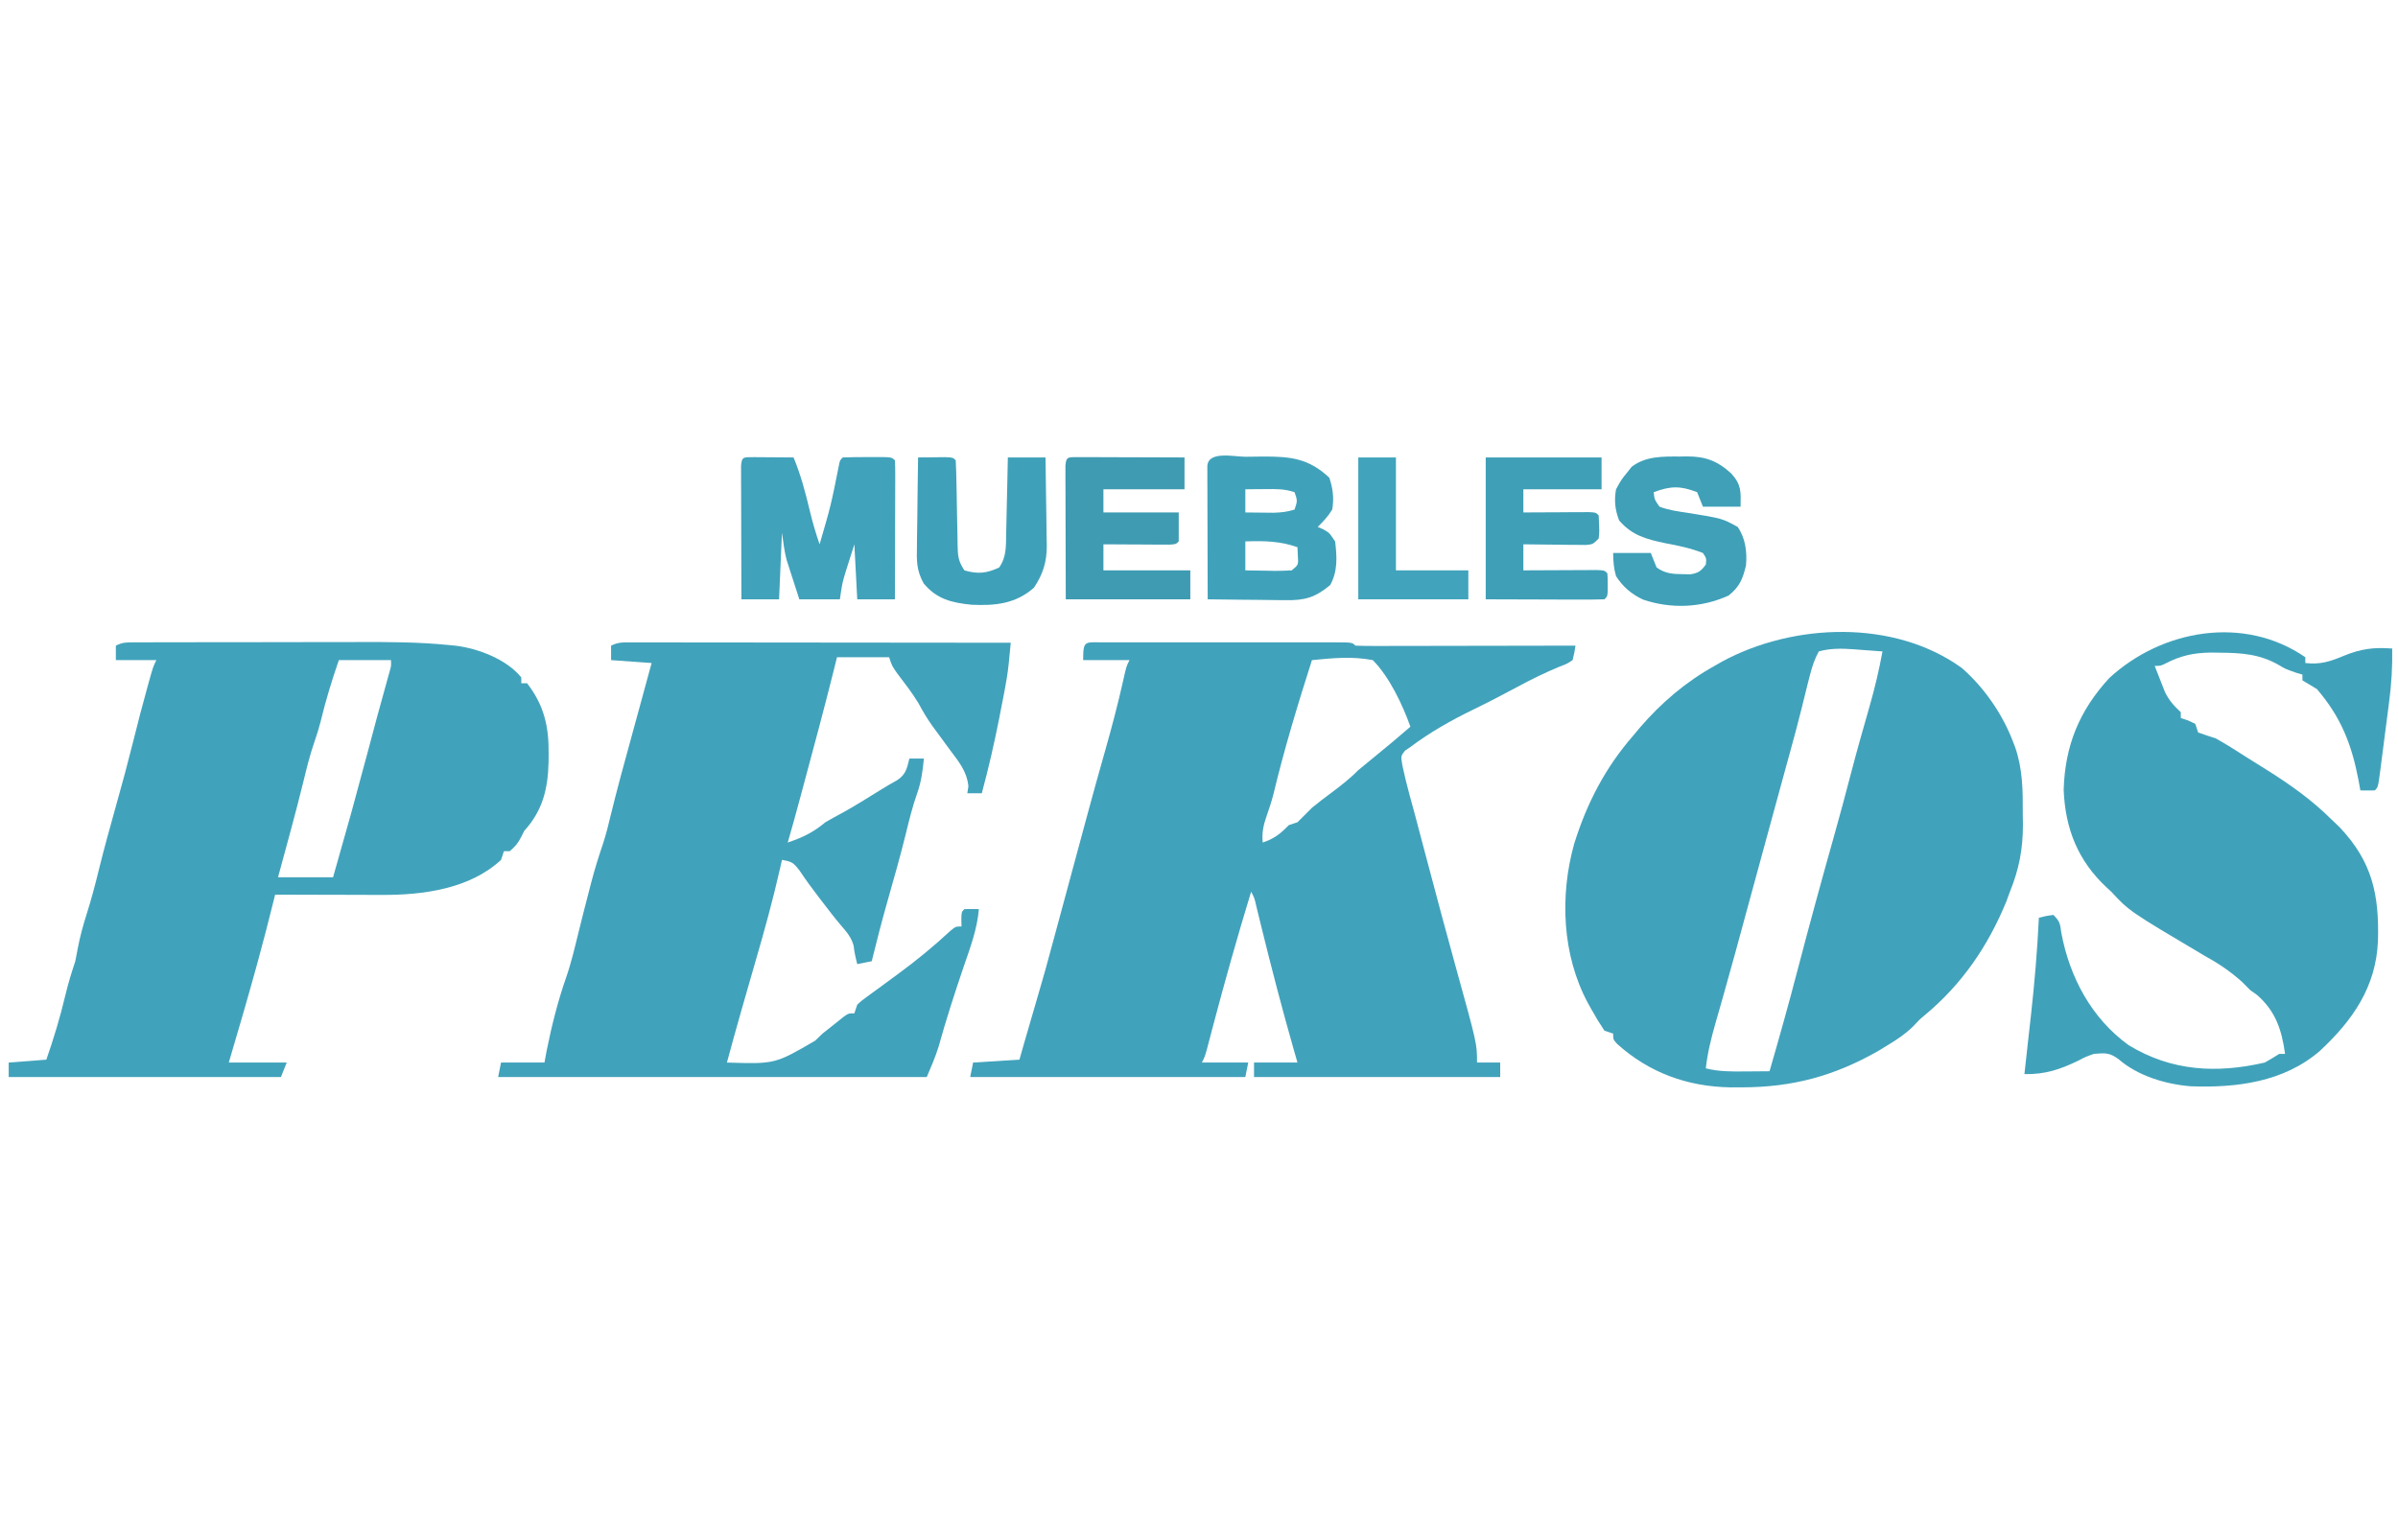 <?xml version="1.0" encoding="UTF-8"?>
<svg version="1.1" xmlns="http://www.w3.org/2000/svg" width="828" height="532">
<path d="M0 0 C1.283 0.003 1.283 0.003 2.591 0.006 C3.935 0.004 3.935 0.004 5.306 0.001 C8.283 -0.004 11.259 -0.001 14.236 0.003 C16.295 0.002 18.353 0.001 20.412 -0 C24.733 -0.002 29.054 0 33.375 0.005 C38.928 0.011 44.48 0.008 50.032 0.002 C54.285 -0.002 58.538 -0.001 62.792 0.002 C64.839 0.002 66.887 0.002 68.935 -0.001 C71.792 -0.003 74.649 0.001 77.505 0.006 C78.36 0.004 79.215 0.002 80.096 0 C85.934 0.021 85.934 0.021 87.048 1.136 C89.421 1.23 91.765 1.261 94.138 1.249 C94.88 1.249 95.621 1.249 96.385 1.249 C98.847 1.249 101.309 1.241 103.771 1.233 C105.473 1.231 107.176 1.23 108.878 1.229 C113.368 1.225 117.858 1.215 122.348 1.204 C126.926 1.194 131.504 1.189 136.081 1.184 C145.07 1.174 154.059 1.157 163.048 1.136 C162.667 3.556 162.667 3.556 162.048 6.136 C160.142 7.401 160.142 7.401 157.548 8.386 C152.476 10.479 147.683 12.845 142.861 15.448 C137.869 18.132 132.859 20.74 127.761 23.214 C120.09 26.943 112.902 31.01 106.048 36.136 C105.114 36.776 105.114 36.776 104.162 37.428 C102.729 39.253 102.729 39.253 103.251 42.401 C104.005 45.934 104.837 49.404 105.798 52.886 C106.162 54.217 106.525 55.549 106.888 56.882 C107.174 57.926 107.174 57.926 107.466 58.991 C108.456 62.636 109.405 66.293 110.361 69.948 C112.375 77.622 114.424 85.287 116.486 92.948 C116.782 94.048 117.078 95.149 117.382 96.282 C118.813 101.591 120.255 106.896 121.724 112.194 C129.048 138.636 129.048 138.636 129.048 145.136 C131.688 145.136 134.328 145.136 137.048 145.136 C137.048 146.786 137.048 148.436 137.048 150.136 C108.998 150.136 80.948 150.136 52.048 150.136 C52.048 148.486 52.048 146.836 52.048 145.136 C56.998 145.136 61.948 145.136 67.048 145.136 C66.636 143.702 66.223 142.269 65.798 140.792 C61.79 126.733 58.102 112.623 54.626 98.425 C54.461 97.754 54.297 97.084 54.127 96.393 C53.677 94.564 53.231 92.734 52.785 90.903 C52.166 88.202 52.166 88.202 51.048 86.136 C46.317 101.603 41.946 117.149 37.818 132.788 C37.633 133.487 37.448 134.186 37.258 134.906 C36.772 136.747 36.291 138.59 35.81 140.432 C35.048 143.136 35.048 143.136 34.048 145.136 C39.328 145.136 44.608 145.136 50.048 145.136 C49.718 146.786 49.388 148.436 49.048 150.136 C17.698 150.136 -13.652 150.136 -45.952 150.136 C-45.622 148.486 -45.292 146.836 -44.952 145.136 C-39.672 144.806 -34.392 144.476 -28.952 144.136 C-28.395 142.176 -27.838 140.217 -27.264 138.198 C-25.899 133.402 -24.505 128.614 -23.086 123.834 C-20.957 116.662 -18.942 109.472 -17.038 102.237 C-15.77 97.424 -14.453 92.624 -13.139 87.823 C-10.608 78.57 -8.117 69.307 -5.635 60.041 C-3.572 52.367 -1.431 44.718 0.736 37.073 C2.989 29.117 5.096 21.154 6.895 13.083 C7.96 8.311 7.96 8.311 9.048 6.136 C3.768 6.136 -1.512 6.136 -6.952 6.136 C-6.952 -0.859 -6.375 0.023 0 0 Z M72.048 6.136 C67.139 21.493 62.463 36.94 58.704 52.624 C58.042 55.161 57.232 57.601 56.361 60.073 C55.267 63.206 54.723 65.779 55.048 69.136 C59.032 67.808 61.155 66.126 64.048 63.136 C65.533 62.641 65.533 62.641 67.048 62.136 C68.726 60.48 70.391 58.812 72.048 57.136 C74.203 55.355 76.434 53.682 78.673 52.011 C81.974 49.535 85.161 47.093 88.048 44.136 C89.786 42.683 91.537 41.247 93.298 39.823 C97.606 36.322 101.854 32.771 106.048 29.136 C103.381 21.617 98.748 11.835 93.048 6.136 C85.953 4.771 79.203 5.427 72.048 6.136 Z M54.048 69.136 C55.048 71.136 55.048 71.136 55.048 71.136 Z " fill="#41A2BB" transform="translate(380.952,221.864)"/>
<path d="M0 0 C7.626 6.694 13.937 15.781 17.555 25.242 C17.811 25.903 18.068 26.564 18.333 27.245 C20.97 34.828 21.036 42.15 20.992 50.117 C21.012 51.402 21.032 52.688 21.053 54.012 C21.048 62.505 19.737 69.383 16.555 77.242 C16.146 78.356 15.737 79.47 15.316 80.617 C9.037 95.962 -0.001 109.21 -12.79 119.823 C-14.654 121.378 -14.654 121.378 -16.988 123.863 C-19.718 126.507 -22.505 128.345 -25.758 130.305 C-26.826 130.956 -27.895 131.607 -28.996 132.277 C-44.142 140.905 -58.572 144.792 -76.07 144.805 C-77.972 144.808 -77.972 144.808 -79.913 144.812 C-94.783 144.548 -107.969 139.818 -119.117 129.758 C-120.445 128.242 -120.445 128.242 -120.445 126.242 C-121.435 125.912 -122.425 125.582 -123.445 125.242 C-125.081 122.806 -126.534 120.429 -127.945 117.867 C-128.549 116.782 -128.549 116.782 -129.164 115.674 C-138.07 99.164 -138.92 78.595 -133.895 60.672 C-129.504 46.602 -123.137 34.331 -113.445 23.242 C-112.704 22.353 -111.963 21.463 -111.199 20.547 C-103.882 12.017 -95.291 4.698 -85.445 -0.758 C-84.588 -1.25 -83.731 -1.743 -82.848 -2.25 C-58.077 -15.652 -23.289 -16.904 0 0 Z M-49.445 -5.758 C-50.924 -2.97 -51.668 -0.786 -52.445 2.242 C-52.869 3.884 -52.869 3.884 -53.301 5.559 C-53.973 8.232 -54.633 10.907 -55.285 13.586 C-56.544 18.704 -57.926 23.785 -59.32 28.867 C-59.575 29.797 -59.83 30.726 -60.093 31.684 C-60.616 33.588 -61.139 35.492 -61.663 37.396 C-62.931 42.009 -64.188 46.626 -65.445 51.242 C-65.945 53.076 -66.445 54.909 -66.945 56.742 C-67.193 57.65 -67.44 58.557 -67.695 59.492 C-68.445 62.242 -69.195 64.992 -69.945 67.742 C-70.193 68.649 -70.44 69.557 -70.695 70.491 C-71.196 72.327 -71.697 74.163 -72.198 75.999 C-73.438 80.544 -74.676 85.09 -75.91 89.637 C-76.401 91.443 -76.892 93.249 -77.383 95.055 C-77.624 95.944 -77.865 96.832 -78.114 97.748 C-79.496 102.82 -80.906 107.882 -82.344 112.938 C-82.662 114.061 -82.981 115.184 -83.309 116.341 C-83.926 118.514 -84.548 120.686 -85.174 122.857 C-86.63 127.987 -87.871 132.937 -88.445 138.242 C-83.821 139.419 -79.367 139.356 -74.633 139.305 C-73.845 139.3 -73.056 139.296 -72.244 139.291 C-70.311 139.279 -68.378 139.261 -66.445 139.242 C-63.085 127.651 -59.829 116.042 -56.785 104.363 C-52.668 88.578 -48.355 72.847 -43.93 57.146 C-42.001 50.283 -40.152 43.404 -38.365 36.502 C-36.319 28.648 -34.099 20.843 -31.855 13.043 C-30.086 6.818 -28.602 0.61 -27.445 -5.758 C-29.987 -5.954 -32.528 -6.14 -35.07 -6.32 C-36.14 -6.404 -36.14 -6.404 -37.23 -6.49 C-41.443 -6.78 -45.329 -6.905 -49.445 -5.758 Z " fill="#41A2BB" transform="translate(677.445,230.758)"/>
<path d="M0 0 C0.843 -0.004 1.687 -0.009 2.556 -0.013 C3.947 -0.012 3.947 -0.012 5.367 -0.012 C6.343 -0.015 7.319 -0.018 8.324 -0.022 C11.571 -0.031 14.817 -0.033 18.064 -0.034 C20.327 -0.037 22.591 -0.041 24.854 -0.044 C29.616 -0.05 34.377 -0.052 39.139 -0.052 C45.195 -0.051 51.251 -0.065 57.307 -0.082 C61.993 -0.094 66.679 -0.096 71.366 -0.095 C73.595 -0.096 75.824 -0.101 78.053 -0.108 C88.394 -0.141 98.691 -0.11 108.988 0.933 C109.687 0.999 110.386 1.064 111.107 1.132 C118.944 2.059 128.911 5.805 133.97 12.134 C133.97 12.794 133.97 13.454 133.97 14.134 C134.63 14.134 135.29 14.134 135.97 14.134 C141.814 21.674 143.513 29.072 143.408 38.446 C143.402 39.372 143.396 40.297 143.389 41.251 C143.176 50.577 141.376 58.087 134.97 65.134 C134.62 65.835 134.269 66.536 133.908 67.259 C132.864 69.347 131.759 70.643 129.97 72.134 C129.31 72.134 128.65 72.134 127.97 72.134 C127.64 73.124 127.31 74.114 126.97 75.134 C116.15 85.185 99.962 87.303 85.884 87.231 C84.827 87.23 83.771 87.229 82.682 87.227 C79.319 87.222 75.957 87.209 72.595 87.196 C70.31 87.191 68.025 87.187 65.74 87.183 C60.15 87.172 54.56 87.155 48.97 87.134 C48.786 87.881 48.601 88.628 48.411 89.398 C46.751 96.08 45.036 102.742 43.22 109.384 C42.97 110.301 42.72 111.218 42.462 112.163 C39.433 123.193 36.206 134.164 32.97 145.134 C39.57 145.134 46.17 145.134 52.97 145.134 C52.31 146.784 51.65 148.434 50.97 150.134 C19.95 150.134 -11.07 150.134 -43.03 150.134 C-43.03 148.484 -43.03 146.834 -43.03 145.134 C-38.74 144.804 -34.45 144.474 -30.03 144.134 C-27.439 136.732 -25.238 129.364 -23.425 121.743 C-22.479 117.793 -21.315 113.984 -20.03 110.134 C-19.708 108.619 -19.415 107.098 -19.155 105.571 C-18.4 101.615 -17.372 97.848 -16.155 94.009 C-14.5 88.778 -13.103 83.533 -11.811 78.202 C-10.034 70.971 -8.025 63.806 -6.03 56.634 C-2.812 45.073 -2.812 45.073 0.158 33.446 C1.564 27.689 3.078 21.97 4.658 16.259 C4.873 15.478 5.088 14.697 5.309 13.893 C6.846 8.381 6.846 8.381 7.97 6.134 C3.35 6.134 -1.27 6.134 -6.03 6.134 C-6.03 4.484 -6.03 2.834 -6.03 1.134 C-3.759 -0.001 -2.52 0.006 0 0 Z M70.97 6.134 C68.543 13.164 66.416 20.12 64.681 27.349 C64.068 29.752 63.358 32.047 62.533 34.384 C60.984 38.87 59.864 43.43 58.741 48.039 C56.021 59.123 52.959 70.12 49.97 81.134 C56.24 81.134 62.51 81.134 68.97 81.134 C75.261 59.039 75.261 59.039 81.216 36.851 C83.094 29.6 85.084 22.379 87.092 15.163 C87.337 14.275 87.582 13.388 87.834 12.474 C88.053 11.683 88.273 10.893 88.499 10.079 C89.049 8.143 89.049 8.143 88.97 6.134 C83.03 6.134 77.09 6.134 70.97 6.134 Z " fill="#41A3BB" transform="translate(46.03,221.866)"/>
<path d="M0 0 C1.147 -0.001 2.294 -0.003 3.476 -0.004 C4.74 -0.001 6.005 0.003 7.308 0.007 C8.648 0.007 9.988 0.007 11.328 0.006 C14.973 0.006 18.617 0.012 22.262 0.019 C26.068 0.025 29.874 0.026 33.681 0.027 C40.891 0.03 48.102 0.038 55.312 0.048 C63.52 0.059 71.728 0.065 79.936 0.07 C96.823 0.08 113.71 0.098 130.596 0.12 C130.441 1.719 130.285 3.318 130.128 4.916 C130.041 5.806 129.954 6.696 129.865 7.614 C129.554 10.514 129.093 13.357 128.546 16.222 C128.343 17.282 128.141 18.343 127.933 19.435 C127.719 20.528 127.505 21.62 127.284 22.745 C127.064 23.88 126.844 25.015 126.617 26.184 C124.898 34.912 122.918 43.533 120.596 52.12 C118.946 52.12 117.296 52.12 115.596 52.12 C115.782 50.914 115.782 50.914 115.971 49.683 C115.419 44.435 112.688 41.288 109.596 37.12 C108.22 35.246 106.845 33.371 105.471 31.495 C104.788 30.565 104.105 29.634 103.401 28.675 C101.644 26.188 100.169 23.687 98.733 21.011 C96.53 17.347 93.872 13.986 91.303 10.573 C89.596 8.12 89.596 8.12 88.596 5.12 C82.656 5.12 76.716 5.12 70.596 5.12 C70.205 6.708 69.813 8.297 69.409 9.933 C66.067 23.286 62.483 36.577 58.909 49.87 C58.611 50.977 58.314 52.084 58.008 53.224 C56.577 58.535 55.128 63.838 53.596 69.12 C58.835 67.344 62.32 65.667 66.596 62.12 C68.678 60.897 70.8 59.76 72.925 58.612 C77.228 56.209 81.394 53.586 85.581 50.987 C87.494 49.803 89.433 48.661 91.405 47.577 C94.398 45.587 94.764 43.526 95.596 40.12 C97.246 40.12 98.896 40.12 100.596 40.12 C100.213 44.332 99.699 48.13 98.284 52.12 C96.66 56.72 95.51 61.383 94.361 66.121 C92.473 73.794 90.31 81.388 88.146 88.987 C86.158 96 84.324 103.039 82.596 110.12 C80.946 110.45 79.296 110.78 77.596 111.12 C77.04 108.975 76.579 106.955 76.346 104.745 C75.493 101.758 73.992 100.093 71.996 97.766 C69.767 95.145 67.689 92.412 65.596 89.683 C65.159 89.117 64.722 88.55 64.272 87.967 C61.987 84.995 59.8 81.989 57.721 78.87 C55.468 75.954 54.997 75.718 51.596 75.12 C51.377 76.104 51.158 77.087 50.932 78.101 C48.464 88.98 45.516 99.679 42.392 110.387 C41.049 115.002 39.729 119.624 38.409 124.245 C38.158 125.122 37.907 125.998 37.649 126.901 C35.918 132.962 34.229 139.033 32.596 145.12 C49.184 145.645 49.184 145.645 63.073 137.554 C63.906 136.751 64.738 135.948 65.596 135.12 C67.288 133.745 68.995 132.389 70.721 131.058 C71.777 130.205 71.777 130.205 72.854 129.335 C74.596 128.12 74.596 128.12 76.596 128.12 C77.091 126.635 77.091 126.635 77.596 125.12 C79.036 123.789 79.036 123.789 80.878 122.448 C81.55 121.952 82.223 121.456 82.916 120.945 C83.636 120.426 84.355 119.906 85.096 119.37 C86.567 118.287 88.037 117.204 89.507 116.12 C90.57 115.341 90.57 115.341 91.655 114.546 C98.002 109.884 103.979 104.987 109.749 99.624 C111.596 98.12 111.596 98.12 113.596 98.12 C113.565 96.914 113.565 96.914 113.534 95.683 C113.596 93.12 113.596 93.12 114.596 92.12 C116.263 92.08 117.93 92.078 119.596 92.12 C118.99 99.097 116.621 105.407 114.346 111.995 C111.226 121.167 108.259 130.333 105.667 139.667 C104.56 143.239 103.069 146.683 101.596 150.12 C52.756 150.12 3.916 150.12 -46.404 150.12 C-46.074 148.47 -45.744 146.82 -45.404 145.12 C-40.454 145.12 -35.504 145.12 -30.404 145.12 C-30.156 143.78 -29.909 142.439 -29.654 141.058 C-27.941 132.505 -25.791 123.92 -22.904 115.683 C-21.079 110.416 -19.837 105.001 -18.509 99.593 C-17.326 94.779 -16.092 89.979 -14.841 85.183 C-14.643 84.415 -14.446 83.647 -14.242 82.855 C-13.036 78.249 -11.631 73.755 -10.098 69.248 C-9.097 66.18 -8.341 63.071 -7.591 59.933 C-5.316 50.592 -2.762 41.332 -0.212 32.064 C1.19 26.96 2.58 21.852 3.971 16.745 C4.479 14.883 4.987 13.021 5.495 11.159 C5.858 9.826 6.222 8.494 6.596 7.12 C-0.334 6.625 -0.334 6.625 -7.404 6.12 C-7.404 4.47 -7.404 2.82 -7.404 1.12 C-4.801 -0.181 -2.915 -0.003 0 0 Z " fill="#41A2BB" transform="translate(218.404,221.88)"/>
<path d="M0 0 C0 0.66 0 1.32 0 2 C5.153 2.599 8.524 1.509 13.312 -0.5 C19.17 -2.907 23.752 -3.504 30 -3 C30.105 3.238 29.759 9.195 28.941 15.375 C28.833 16.226 28.724 17.076 28.612 17.952 C28.384 19.731 28.153 21.509 27.919 23.287 C27.56 26.02 27.212 28.754 26.865 31.488 C26.641 33.221 26.417 34.955 26.191 36.688 C26.087 37.507 25.983 38.327 25.876 39.171 C25.115 44.885 25.115 44.885 24 46 C22.334 46.041 20.666 46.043 19 46 C18.792 44.84 18.585 43.68 18.371 42.484 C15.989 30.089 12.349 20.752 4 11 C2.343 9.983 0.679 8.979 -1 8 C-1 7.34 -1 6.68 -1 6 C-1.763 5.773 -2.526 5.546 -3.312 5.312 C-7 4 -7 4 -9.039 2.754 C-15.774 -1.118 -22.022 -1.513 -29.625 -1.562 C-30.603 -1.577 -31.58 -1.591 -32.588 -1.606 C-38.524 -1.525 -42.947 -0.585 -48.236 2.145 C-50 3 -50 3 -52 3 C-51.263 4.922 -50.51 6.837 -49.75 8.75 C-49.332 9.817 -48.915 10.885 -48.484 11.984 C-46.996 15.008 -45.417 16.707 -43 19 C-43 19.66 -43 20.32 -43 21 C-42.196 21.268 -41.391 21.536 -40.562 21.812 C-39.717 22.204 -38.871 22.596 -38 23 C-37.505 24.485 -37.505 24.485 -37 26 C-35.017 26.715 -33.013 27.373 -31 28 C-27.209 30.086 -23.585 32.435 -19.94 34.766 C-17.878 36.077 -15.803 37.367 -13.727 38.656 C-5.449 43.844 2.041 49.097 9 56 C9.949 56.907 10.898 57.815 11.875 58.75 C23.167 70.707 25.516 82.04 25.084 97.96 C24.424 113.914 16.338 125.454 5 136 C-7.405 146.73 -23.809 148.793 -39.579 148.192 C-48.262 147.502 -57.89 144.597 -64.5 138.812 C-67.664 136.518 -69.148 136.683 -73 137 C-75.78 137.98 -75.78 137.98 -78.438 139.375 C-84.834 142.435 -89.82 144.11 -97 144 C-96.884 142.968 -96.768 141.936 -96.649 140.873 C-96.21 136.958 -95.777 133.042 -95.346 129.126 C-95.16 127.447 -94.973 125.769 -94.784 124.091 C-93.508 112.736 -92.551 101.414 -92 90 C-89.625 89.375 -89.625 89.375 -87 89 C-84.679 91.321 -84.693 92.037 -84.25 95.188 C-81.379 110.569 -73.804 124.735 -61 134 C-46.235 142.978 -30.696 143.855 -14 140 C-12.307 139.045 -10.633 138.053 -9 137 C-8.34 137 -7.68 137 -7 137 C-8.136 128.725 -10.233 122.318 -16.625 116.688 C-17.409 116.131 -18.192 115.574 -19 115 C-20 114 -21 113 -22 112 C-26.135 108.335 -30.152 105.644 -35 103 C-60.792 87.698 -60.792 87.698 -67 81 C-67.814 80.25 -67.814 80.25 -68.645 79.484 C-78.536 70.261 -82.922 59.192 -83.438 45.75 C-82.982 30.535 -78.064 18.462 -67.688 7.188 C-49.452 -9.617 -21.133 -14.57 0 0 Z " fill="#40A2BA" transform="translate(796,227)"/>
<path d="M0 0 C1.582 0.007 3.164 0.019 4.746 0.035 C5.552 0.04 6.359 0.044 7.189 0.049 C9.188 0.061 11.186 0.079 13.184 0.098 C15.658 6.035 17.251 12.043 18.737 18.285 C19.7 22.301 20.818 26.2 22.184 30.098 C26.094 16.672 26.094 16.672 28.824 2.969 C29.184 1.098 29.184 1.098 30.184 0.098 C33.027 -0.002 35.841 -0.041 38.684 -0.027 C39.88 -0.033 39.88 -0.033 41.102 -0.039 C47.057 -0.029 47.057 -0.029 48.184 1.098 C48.277 2.602 48.301 4.11 48.297 5.617 C48.297 6.578 48.297 7.539 48.297 8.529 C48.292 9.574 48.287 10.619 48.281 11.695 C48.28 12.759 48.278 13.823 48.277 14.92 C48.271 18.333 48.259 21.747 48.246 25.16 C48.241 27.468 48.237 29.776 48.232 32.084 C48.221 37.755 48.204 43.426 48.184 49.098 C43.894 49.098 39.604 49.098 35.184 49.098 C34.854 42.828 34.524 36.558 34.184 30.098 C33.225 33.13 33.225 33.13 32.246 36.223 C31.707 37.928 31.707 37.928 31.156 39.668 C30.005 43.487 30.005 43.487 29.184 49.098 C24.564 49.098 19.944 49.098 15.184 49.098 C14.364 46.579 13.553 44.058 12.746 41.535 C12.516 40.831 12.286 40.126 12.049 39.4 C11.826 38.701 11.604 38.002 11.375 37.281 C11.069 36.331 11.069 36.331 10.756 35.361 C9.988 32.325 9.627 29.198 9.184 26.098 C8.854 33.688 8.524 41.278 8.184 49.098 C3.894 49.098 -0.396 49.098 -4.816 49.098 C-4.841 42.28 -4.859 35.462 -4.871 28.645 C-4.876 26.323 -4.883 24.002 -4.892 21.681 C-4.904 18.352 -4.91 15.024 -4.914 11.695 C-4.919 10.651 -4.924 9.606 -4.93 8.529 C-4.93 7.568 -4.93 6.607 -4.93 5.617 C-4.932 4.767 -4.934 3.916 -4.937 3.04 C-4.714 -0.561 -3.771 0.097 0 0 Z " fill="#40A2BB" transform="translate(260.816,157.902)"/>
<path d="M0 0 C2.015 -0.01 4.029 -0.041 6.044 -0.072 C15.498 -0.11 21.801 0.541 28.919 7.24 C30.161 10.965 30.603 14.378 29.919 18.24 C28.479 20.632 26.916 22.243 24.919 24.24 C25.538 24.508 26.156 24.776 26.794 25.053 C28.919 26.24 28.919 26.24 30.919 29.24 C31.571 34.561 31.852 39.548 29.231 44.303 C24.119 48.586 20.41 49.672 13.774 49.533 C13.005 49.529 12.235 49.525 11.442 49.52 C8.996 49.504 6.552 49.466 4.106 49.428 C2.443 49.413 0.78 49.399 -0.884 49.387 C-4.95 49.354 -9.015 49.302 -13.081 49.24 C-13.106 42.423 -13.124 35.605 -13.136 28.787 C-13.141 26.466 -13.148 24.145 -13.156 21.823 C-13.169 18.495 -13.174 15.166 -13.179 11.838 C-13.184 10.793 -13.189 9.748 -13.194 8.672 C-13.194 7.711 -13.195 6.75 -13.195 5.76 C-13.197 4.91 -13.199 4.059 -13.201 3.183 C-12.872 -2.142 -3.983 0.012 0 0 Z M-0.081 11.24 C-0.081 13.88 -0.081 16.52 -0.081 19.24 C2.002 19.267 4.086 19.287 6.169 19.303 C7.909 19.32 7.909 19.32 9.685 19.338 C12.329 19.258 14.417 19.027 16.919 18.24 C17.93 15.191 17.93 15.191 16.919 12.24 C13.358 11.053 10.481 11.143 6.731 11.178 C5.459 11.187 4.187 11.196 2.876 11.205 C1.9 11.217 0.924 11.228 -0.081 11.24 Z M-0.081 29.24 C-0.081 32.54 -0.081 35.84 -0.081 39.24 C2.544 39.294 5.168 39.334 7.794 39.365 C8.913 39.39 8.913 39.39 10.056 39.416 C12.011 39.434 13.966 39.343 15.919 39.24 C18.269 37.343 18.269 37.343 18.044 34.115 C18.003 33.166 17.961 32.218 17.919 31.24 C11.849 29.082 6.325 29.032 -0.081 29.24 Z " fill="#40A2BA" transform="translate(430.081,157.76)"/>
<path d="M0 0 C1.687 0 3.375 0.006 5.062 0.016 C6.392 0.018 6.392 0.018 7.748 0.02 C10.591 0.026 13.434 0.038 16.277 0.051 C18.2 0.056 20.122 0.061 22.045 0.065 C26.768 0.076 31.491 0.093 36.215 0.114 C36.215 3.744 36.215 7.374 36.215 11.114 C26.975 11.114 17.735 11.114 8.215 11.114 C8.215 13.754 8.215 16.394 8.215 19.114 C16.795 19.114 25.375 19.114 34.215 19.114 C34.215 22.414 34.215 25.714 34.215 29.114 C33.215 30.114 33.215 30.114 30.806 30.227 C29.764 30.222 28.722 30.217 27.648 30.211 C26.523 30.208 25.399 30.205 24.24 30.201 C23.056 30.193 21.872 30.185 20.652 30.176 C19.464 30.172 18.276 30.167 17.052 30.162 C14.106 30.151 11.161 30.134 8.215 30.114 C8.215 33.084 8.215 36.054 8.215 39.114 C18.115 39.114 28.015 39.114 38.215 39.114 C38.215 42.414 38.215 45.714 38.215 49.114 C24.025 49.114 9.835 49.114 -4.785 49.114 C-4.808 42.296 -4.828 35.478 -4.84 28.661 C-4.845 26.339 -4.852 24.018 -4.861 21.697 C-4.873 18.368 -4.879 15.04 -4.883 11.711 C-4.888 10.666 -4.893 9.622 -4.899 8.545 C-4.899 7.584 -4.899 6.623 -4.899 5.633 C-4.901 4.783 -4.903 3.932 -4.906 3.056 C-4.684 -0.53 -3.752 0.113 0 0 Z " fill="#3E9BB2" transform="translate(372.785,157.886)"/>
<path d="M0 0 C13.2 0 26.4 0 40 0 C40 3.63 40 7.26 40 11 C31.09 11 22.18 11 13 11 C13 13.64 13 16.28 13 19 C13.752 18.995 14.504 18.99 15.279 18.984 C18.665 18.963 22.051 18.95 25.438 18.938 C26.622 18.929 27.806 18.921 29.025 18.912 C30.15 18.909 31.275 18.906 32.434 18.902 C33.476 18.897 34.518 18.892 35.592 18.886 C38 19 38 19 39 20 C39.273 25.736 39.273 25.736 39 28 C37 30 37 30 34.57 30.227 C33.575 30.217 32.58 30.206 31.555 30.195 C30.478 30.189 29.402 30.182 28.293 30.176 C27.165 30.159 26.037 30.142 24.875 30.125 C23.739 30.116 22.604 30.107 21.434 30.098 C18.622 30.074 15.811 30.041 13 30 C13 32.97 13 35.94 13 39 C13.843 38.995 14.686 38.99 15.554 38.984 C18.672 38.967 21.79 38.955 24.908 38.945 C26.259 38.94 27.61 38.933 28.962 38.925 C30.9 38.912 32.839 38.907 34.777 38.902 C36.529 38.894 36.529 38.894 38.316 38.886 C41 39 41 39 42 40 C42.133 41.812 42.133 41.812 42.125 44 C42.129 45.083 42.129 45.083 42.133 46.188 C42 48 42 48 41 49 C37.97 49.089 34.963 49.115 31.934 49.098 C31.129 49.097 30.324 49.096 29.494 49.095 C26.475 49.089 23.456 49.075 20.438 49.062 C10.321 49.032 10.321 49.032 0 49 C0 32.83 0 16.66 0 0 Z " fill="#3F9FB7" transform="translate(513,158)"/>
<path d="M0 0 C0.781 -0.016 1.562 -0.032 2.367 -0.049 C8.838 -0.054 12.937 1.433 17.812 5.875 C21.323 9.787 21.096 12.122 21 17.312 C16.71 17.312 12.42 17.312 8 17.312 C7.34 15.662 6.68 14.012 6 12.312 C0.181 10.044 -3.218 10.144 -9 12.312 C-8.729 14.845 -8.729 14.845 -7 17.312 C-3.866 18.515 -0.622 18.943 2.688 19.438 C14.671 21.372 14.671 21.372 20 24.312 C22.682 28.175 23.279 32.937 22.875 37.562 C21.785 42.236 20.656 44.997 16.875 48 C7.544 52.26 -2.961 52.689 -12.664 49.414 C-16.673 47.524 -19.602 45.049 -22 41.312 C-22.817 38.497 -22.948 36.28 -23 33.312 C-18.71 33.312 -14.42 33.312 -10 33.312 C-9.34 34.962 -8.68 36.612 -8 38.312 C-5.079 40.401 -2.473 40.609 1.062 40.625 C2.348 40.65 2.348 40.65 3.66 40.676 C6.447 40.243 7.336 39.553 9 37.312 C9.239 35.183 9.239 35.183 8 33.312 C3.772 31.65 -0.483 30.774 -4.938 29.938 C-11.509 28.551 -16.428 27.3 -20.938 22.062 C-22.347 18.414 -22.69 15.136 -22 11.312 C-20.188 8 -20.188 8 -18 5.312 C-17.546 4.735 -17.093 4.157 -16.625 3.562 C-11.759 -0.18 -5.842 -0.024 0 0 Z " fill="#3FA0B8" transform="translate(580,157.688)"/>
<path d="M0 0 C1.979 -0.027 3.958 -0.046 5.938 -0.062 C7.04 -0.074 8.142 -0.086 9.277 -0.098 C12 0 12 0 13 1 C13.135 3.557 13.211 6.09 13.246 8.648 C13.279 10.227 13.312 11.805 13.346 13.383 C13.393 15.88 13.438 18.378 13.477 20.875 C13.517 23.279 13.568 25.682 13.621 28.086 C13.63 28.833 13.638 29.58 13.647 30.349 C13.736 34.087 13.875 35.813 16 39 C20.559 40.347 23.714 40.045 28 38 C30.575 34.421 30.346 30.412 30.414 26.172 C30.433 25.423 30.453 24.674 30.473 23.902 C30.532 21.518 30.579 19.134 30.625 16.75 C30.663 15.13 30.702 13.51 30.742 11.891 C30.838 7.927 30.922 3.964 31 0 C35.29 0 39.58 0 44 0 C44.099 5.123 44.172 10.245 44.22 15.369 C44.24 17.109 44.267 18.849 44.302 20.588 C44.351 23.101 44.373 25.612 44.391 28.125 C44.411 28.893 44.432 29.661 44.453 30.452 C44.455 36.054 43.144 40.328 40 45 C33.695 50.572 26.563 51.261 18.438 50.875 C11.546 50.175 6.427 48.922 1.919 43.494 C-0.552 38.994 -0.514 35.701 -0.391 30.664 C-0.385 29.785 -0.379 28.905 -0.373 27.999 C-0.351 25.207 -0.301 22.417 -0.25 19.625 C-0.23 17.725 -0.212 15.826 -0.195 13.926 C-0.151 9.283 -0.082 4.642 0 0 Z " fill="#3FA1B9" transform="translate(317,158)"/>
<path d="M0 0 C4.29 0 8.58 0 13 0 C13 12.87 13 25.74 13 39 C21.25 39 29.5 39 38 39 C38 42.3 38 45.6 38 49 C25.46 49 12.92 49 0 49 C0 32.83 0 16.66 0 0 Z " fill="#41A3BC" transform="translate(469,158)"/>
</svg>
